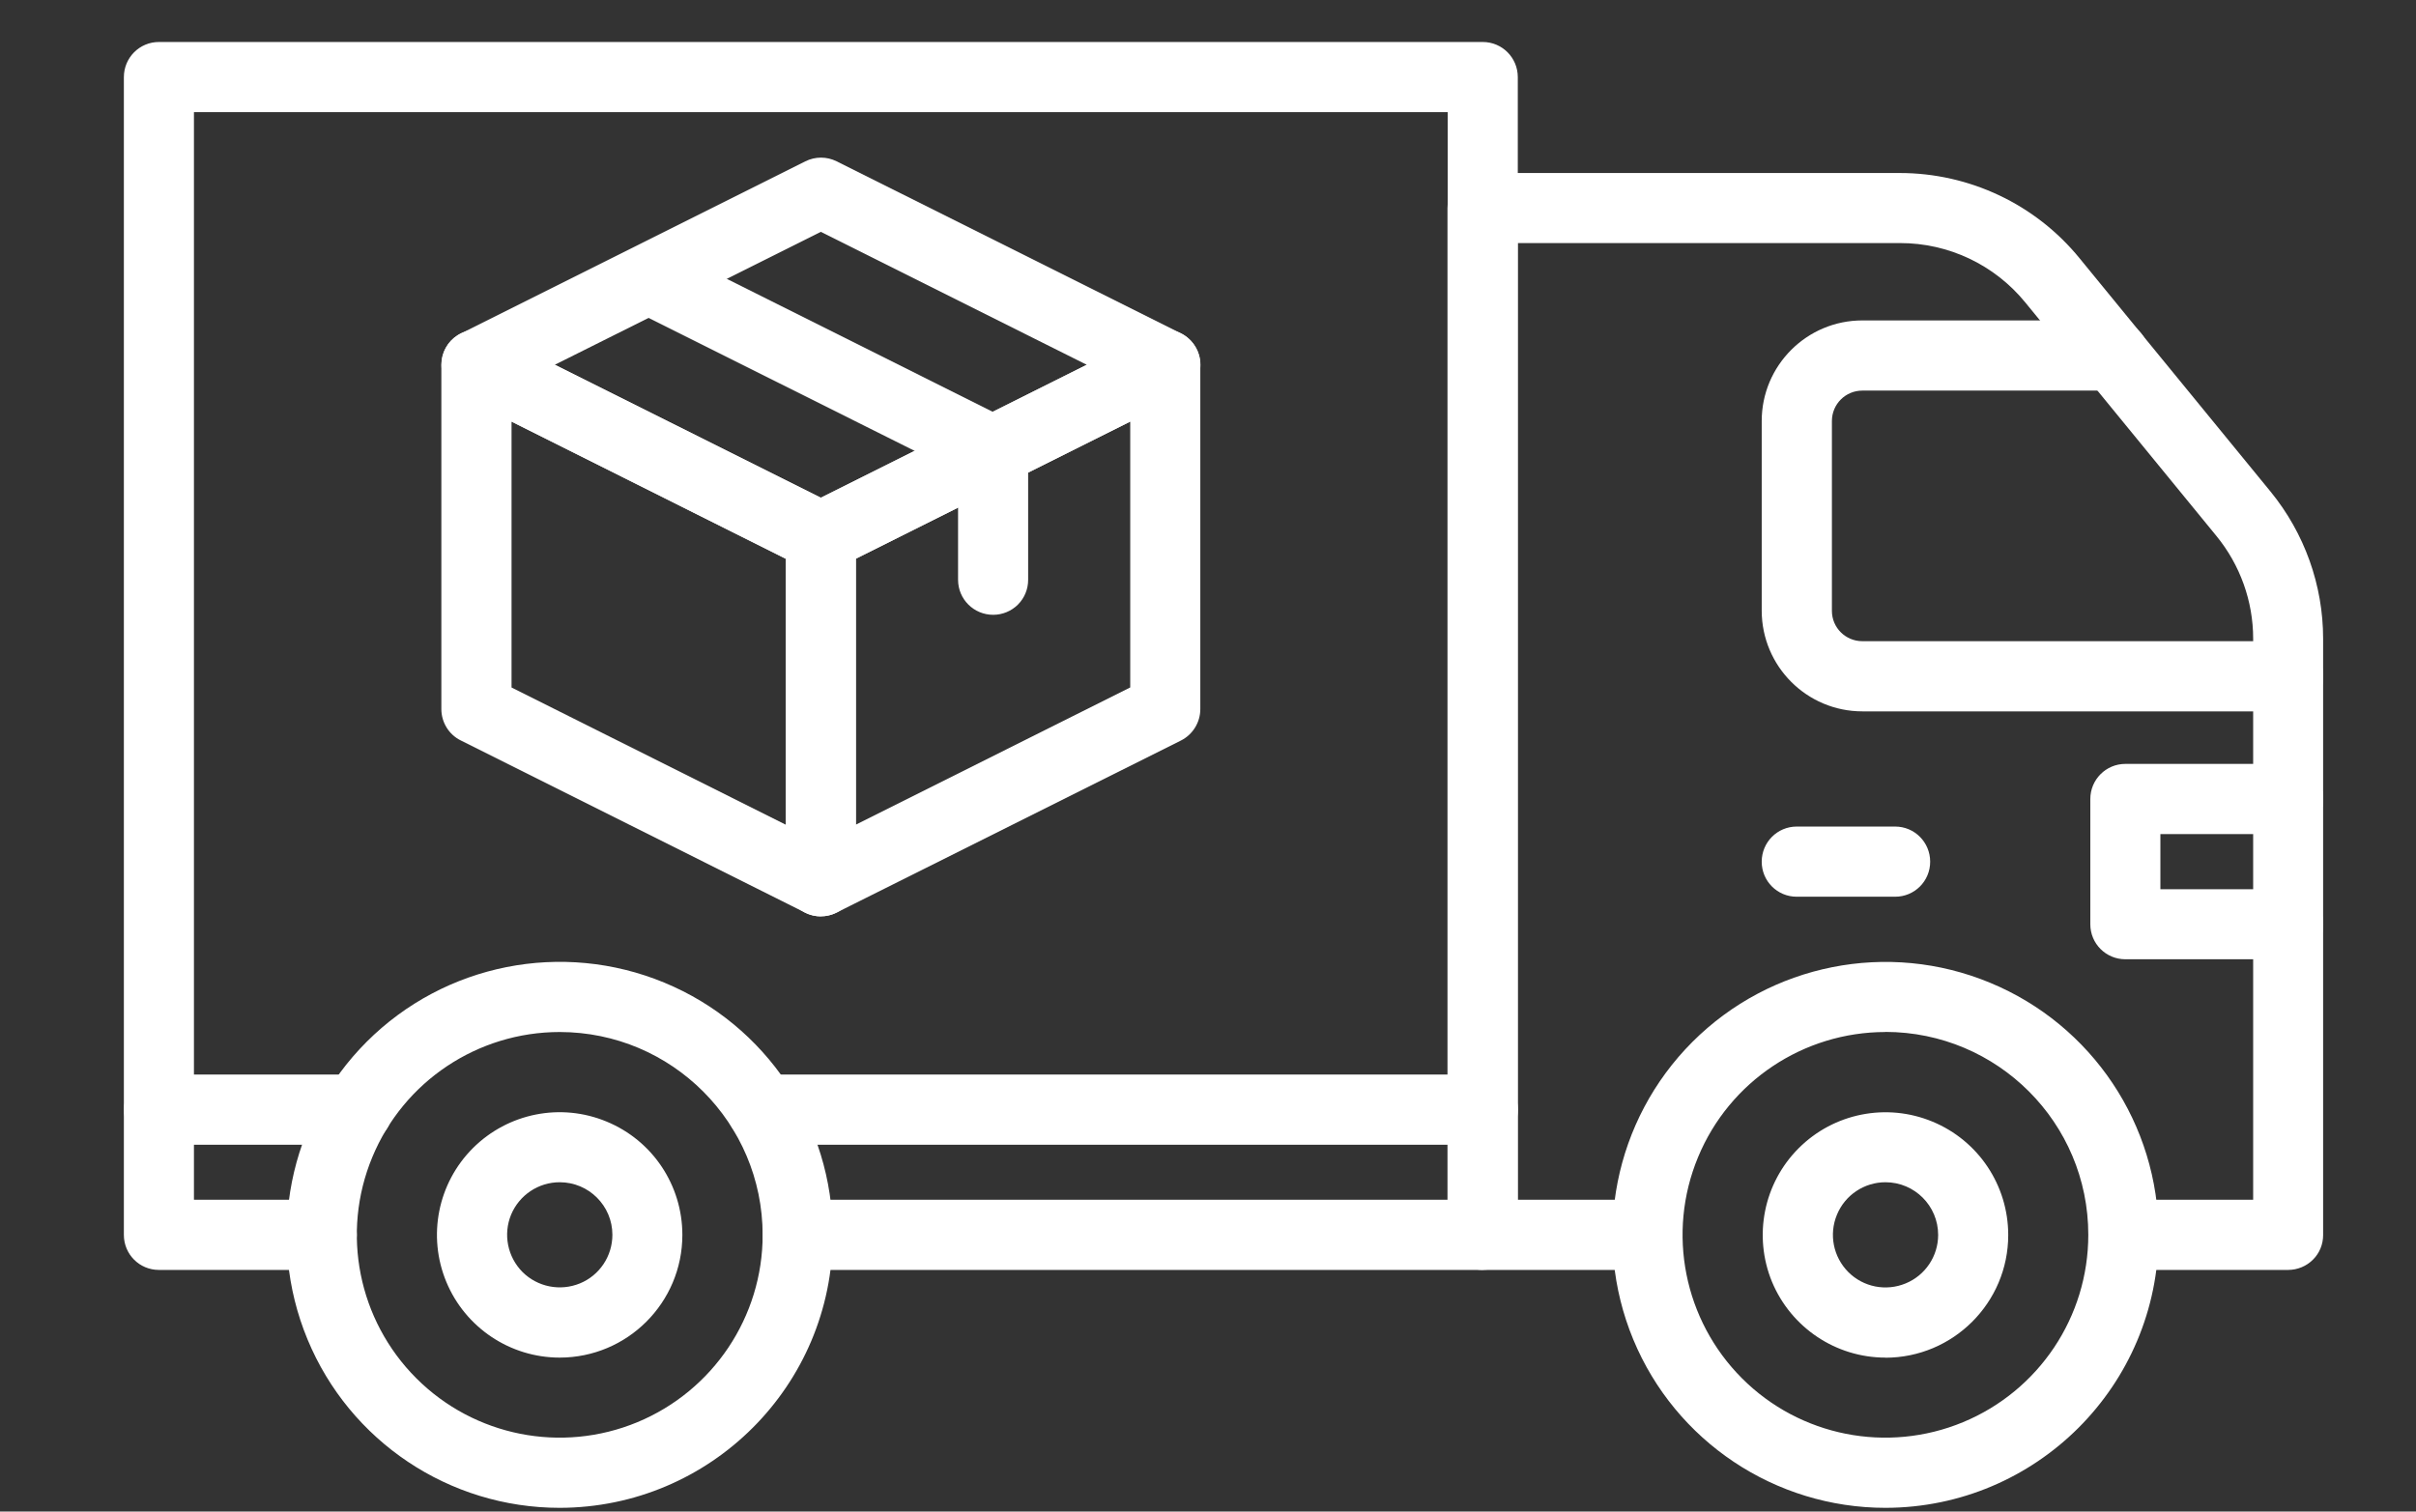 <?xml version="1.0" encoding="UTF-8"?>
<svg id="katman_1" data-name="katman 1" xmlns="http://www.w3.org/2000/svg" viewBox="0 0 215.13 134.63">
  <rect x="0" y="0" width="215.13" height="134.63" fill="#333333" stroke="none"/>
  <defs>
    <style>
      .cls-1 {
        fill: #fff;
        stroke-width: 0px;
      }
    </style>
  </defs>
  <path class="cls-1" d="M132.04,113.11h-61c-1.73,0-3.12-1.39-3.12-3.12s1.39-3.13,3.12-3.13h57.87V9.99H17.27v96.87h11.38c1.73,0,3.12,1.4,3.12,3.13s-1.39,3.12-3.12,3.12h-14.5c-1.73,0-3.12-1.39-3.12-3.12V6.87c0-1.73,1.39-3.13,3.12-3.13h117.88c1.73,0,3.12,1.4,3.12,3.13v103.12c0,.83-.33,1.62-.91,2.2s-1.38.91-2.2.91h0Z"/>
  <path class="cls-1" d="M203.75,113.11h-14.67c-1.73,0-3.12-1.39-3.12-3.12s1.39-3.13,3.12-3.13h11.55v-49.98c0-3.33-1.16-6.56-3.27-9.14l-17.02-20.8h0c-2.74-3.36-6.84-5.3-11.17-5.29h-34.03v85.21h11.54c1.73,0,3.13,1.4,3.13,3.13s-1.4,3.12-3.13,3.12h-14.66c-1.73,0-3.13-1.39-3.13-3.12V18.54c0-1.73,1.4-3.13,3.13-3.13h37.14c6.2,0,12.09,2.78,16.01,7.59l17.02,20.8c3.01,3.69,4.67,8.32,4.67,13.09v53.11c0,.83-.32,1.62-.91,2.2-.58.58-1.38.91-2.2.91h0Z"/>
  <path class="cls-1" d="M203.75,63.36h-37.92c-4.94,0-8.95-4.01-8.96-8.96v-16.9c0-4.95,4.02-8.96,8.96-8.96h22.41c1.72,0,3.12,1.39,3.12,3.12s-1.4,3.13-3.12,3.13h-22.41c-1.5,0-2.71,1.21-2.71,2.71v16.91h0c0,1.49,1.21,2.7,2.71,2.7h37.92c1.73,0,3.12,1.4,3.12,3.13s-1.39,3.12-3.12,3.12h0Z"/>
  <path class="cls-1" d="M168.75,79.87h-8.76c-1.73,0-3.12-1.39-3.12-3.12s1.39-3.13,3.12-3.13h8.76c1.73,0,3.12,1.4,3.12,3.13s-1.39,3.12-3.12,3.12Z"/>
  <path class="cls-1" d="M49.84,134.3c-9.84,0-18.7-5.92-22.46-15.01-3.76-9.08-1.68-19.54,5.27-26.5,6.95-6.95,17.41-9.03,26.5-5.27,9.09,3.76,15,12.63,15,22.46,0,13.43-10.89,24.3-24.31,24.32h0ZM49.84,91.92c-7.31,0-13.9,4.4-16.69,11.15-2.8,6.75-1.25,14.52,3.92,19.69,5.17,5.17,12.94,6.71,19.69,3.91,6.74-2.8,11.15-9.38,11.15-16.69-.02-9.97-8.09-18.05-18.07-18.06h0Z"/>
  <path class="cls-1" d="M49.84,120.92c-4.42,0-8.41-2.67-10.1-6.75-1.69-4.08-.76-8.78,2.37-11.91,3.13-3.12,7.82-4.06,11.91-2.36,4.09,1.69,6.74,5.67,6.74,10.09,0,6.04-4.9,10.93-10.93,10.93ZM49.84,105.3c-1.89,0-3.6,1.14-4.33,2.89-.72,1.75-.32,3.76,1.02,5.11,1.34,1.33,3.35,1.73,5.11,1.01,1.75-.72,2.89-2.43,2.89-4.33,0-2.58-2.1-4.68-4.69-4.68h0Z"/>
  <path class="cls-1" d="M167.89,120.92c-4.42,0-8.4-2.67-10.1-6.74-1.69-4.09-.75-8.79,2.37-11.91,3.13-3.13,7.83-4.06,11.91-2.37,4.09,1.69,6.75,5.67,6.75,10.1,0,6.03-4.9,10.92-10.93,10.93ZM167.89,105.3c-1.89,0-3.6,1.14-4.32,2.89-.73,1.75-.33,3.76,1.01,5.11,1.34,1.34,3.35,1.74,5.11,1.01,1.75-.72,2.89-2.43,2.89-4.32,0-2.59-2.1-4.69-4.69-4.69h0Z"/>
  <path class="cls-1" d="M167.89,134.3c-9.83,0-18.7-5.92-22.46-15-3.76-9.09-1.68-19.54,5.27-26.5,6.95-6.95,17.41-9.04,26.5-5.27,9.09,3.76,15.01,12.63,15.01,22.46-.02,13.42-10.89,24.29-24.32,24.31h0ZM167.89,91.92c-7.3,0-13.9,4.4-16.69,11.15-2.8,6.75-1.25,14.52,3.91,19.69s12.94,6.71,19.69,3.91c6.75-2.8,11.15-9.38,11.15-16.69,0-9.98-8.09-18.06-18.07-18.07h0Z"/>
  <path class="cls-1" d="M132.04,101.96h-64.17c-1.73,0-3.12-1.39-3.12-3.12s1.39-3.13,3.12-3.13h64.17c1.73,0,3.12,1.4,3.12,3.13s-1.39,3.12-3.12,3.12Z"/>
  <path class="cls-1" d="M31.83,101.96H14.16c-1.73,0-3.12-1.39-3.12-3.12s1.39-3.13,3.12-3.13h17.67c1.73,0,3.12,1.4,3.12,3.13s-1.39,3.12-3.12,3.12Z"/>
  <path class="cls-1" d="M203.75,85.44h-14.5c-1.73,0-3.12-1.39-3.12-3.12v-11.15c0-1.73,1.39-3.13,3.12-3.13h14.5c1.73,0,3.12,1.4,3.12,3.13s-1.39,3.12-3.12,3.12h-11.38v4.91h11.38c1.73,0,3.12,1.4,3.12,3.13s-1.39,3.12-3.12,3.12h0Z"/>
  <path class="cls-1" d="M73.09,81.62c-.48,0-.96-.11-1.39-.33l-30.67-15.34c-1.06-.52-1.73-1.61-1.73-2.8v-30.66c0-1.08.56-2.08,1.47-2.65.92-.58,2.07-.63,3.04-.15l30.67,15.34c1.05.53,1.73,1.61,1.73,2.8v30.67c0,.83-.33,1.62-.91,2.2-.58.59-1.39.91-2.21.91h0ZM45.54,61.23l24.42,12.22v-23.68s-24.41-12.22-24.41-12.22v23.68Z"/>
  <path class="cls-1" d="M73.09,81.62c-1.73,0-3.12-1.39-3.12-3.12v-30.67c0-1.18.67-2.27,1.73-2.8l30.67-15.34c.97-.48,2.12-.43,3.04.14.91.58,1.48,1.58,1.47,2.66v30.67c0,1.18-.67,2.27-1.73,2.8l-30.67,15.33c-.44.22-.91.33-1.4.33h0ZM76.21,49.76v23.69s24.43-12.22,24.43-12.22v-23.68l-24.43,12.21Z"/>
  <path class="cls-1" d="M73.09,50.95c-.48,0-.96-.11-1.39-.32l-30.67-15.34c-1.05-.53-1.72-1.61-1.72-2.79s.66-2.27,1.72-2.79l30.68-15.34c.88-.44,1.91-.44,2.79,0l30.67,15.33c1.05.53,1.72,1.61,1.72,2.79s-.66,2.27-1.72,2.79l-30.67,15.34c-.44.23-.91.34-1.4.34h0ZM49.4,32.49l23.69,11.84,23.68-11.84-23.68-11.84-23.69,11.84Z"/>
  <path class="cls-1" d="M88.44,54.76c-1.73,0-3.13-1.39-3.13-3.12v-9.55l-28.95-14.47c-1.44-.83-1.99-2.63-1.25-4.11.74-1.49,2.52-2.13,4.04-1.46l30.67,15.34c1.05.52,1.73,1.6,1.73,2.78v11.48c0,.83-.33,1.62-.91,2.2-.58.58-1.38.91-2.2.91h0Z"/>
</svg>